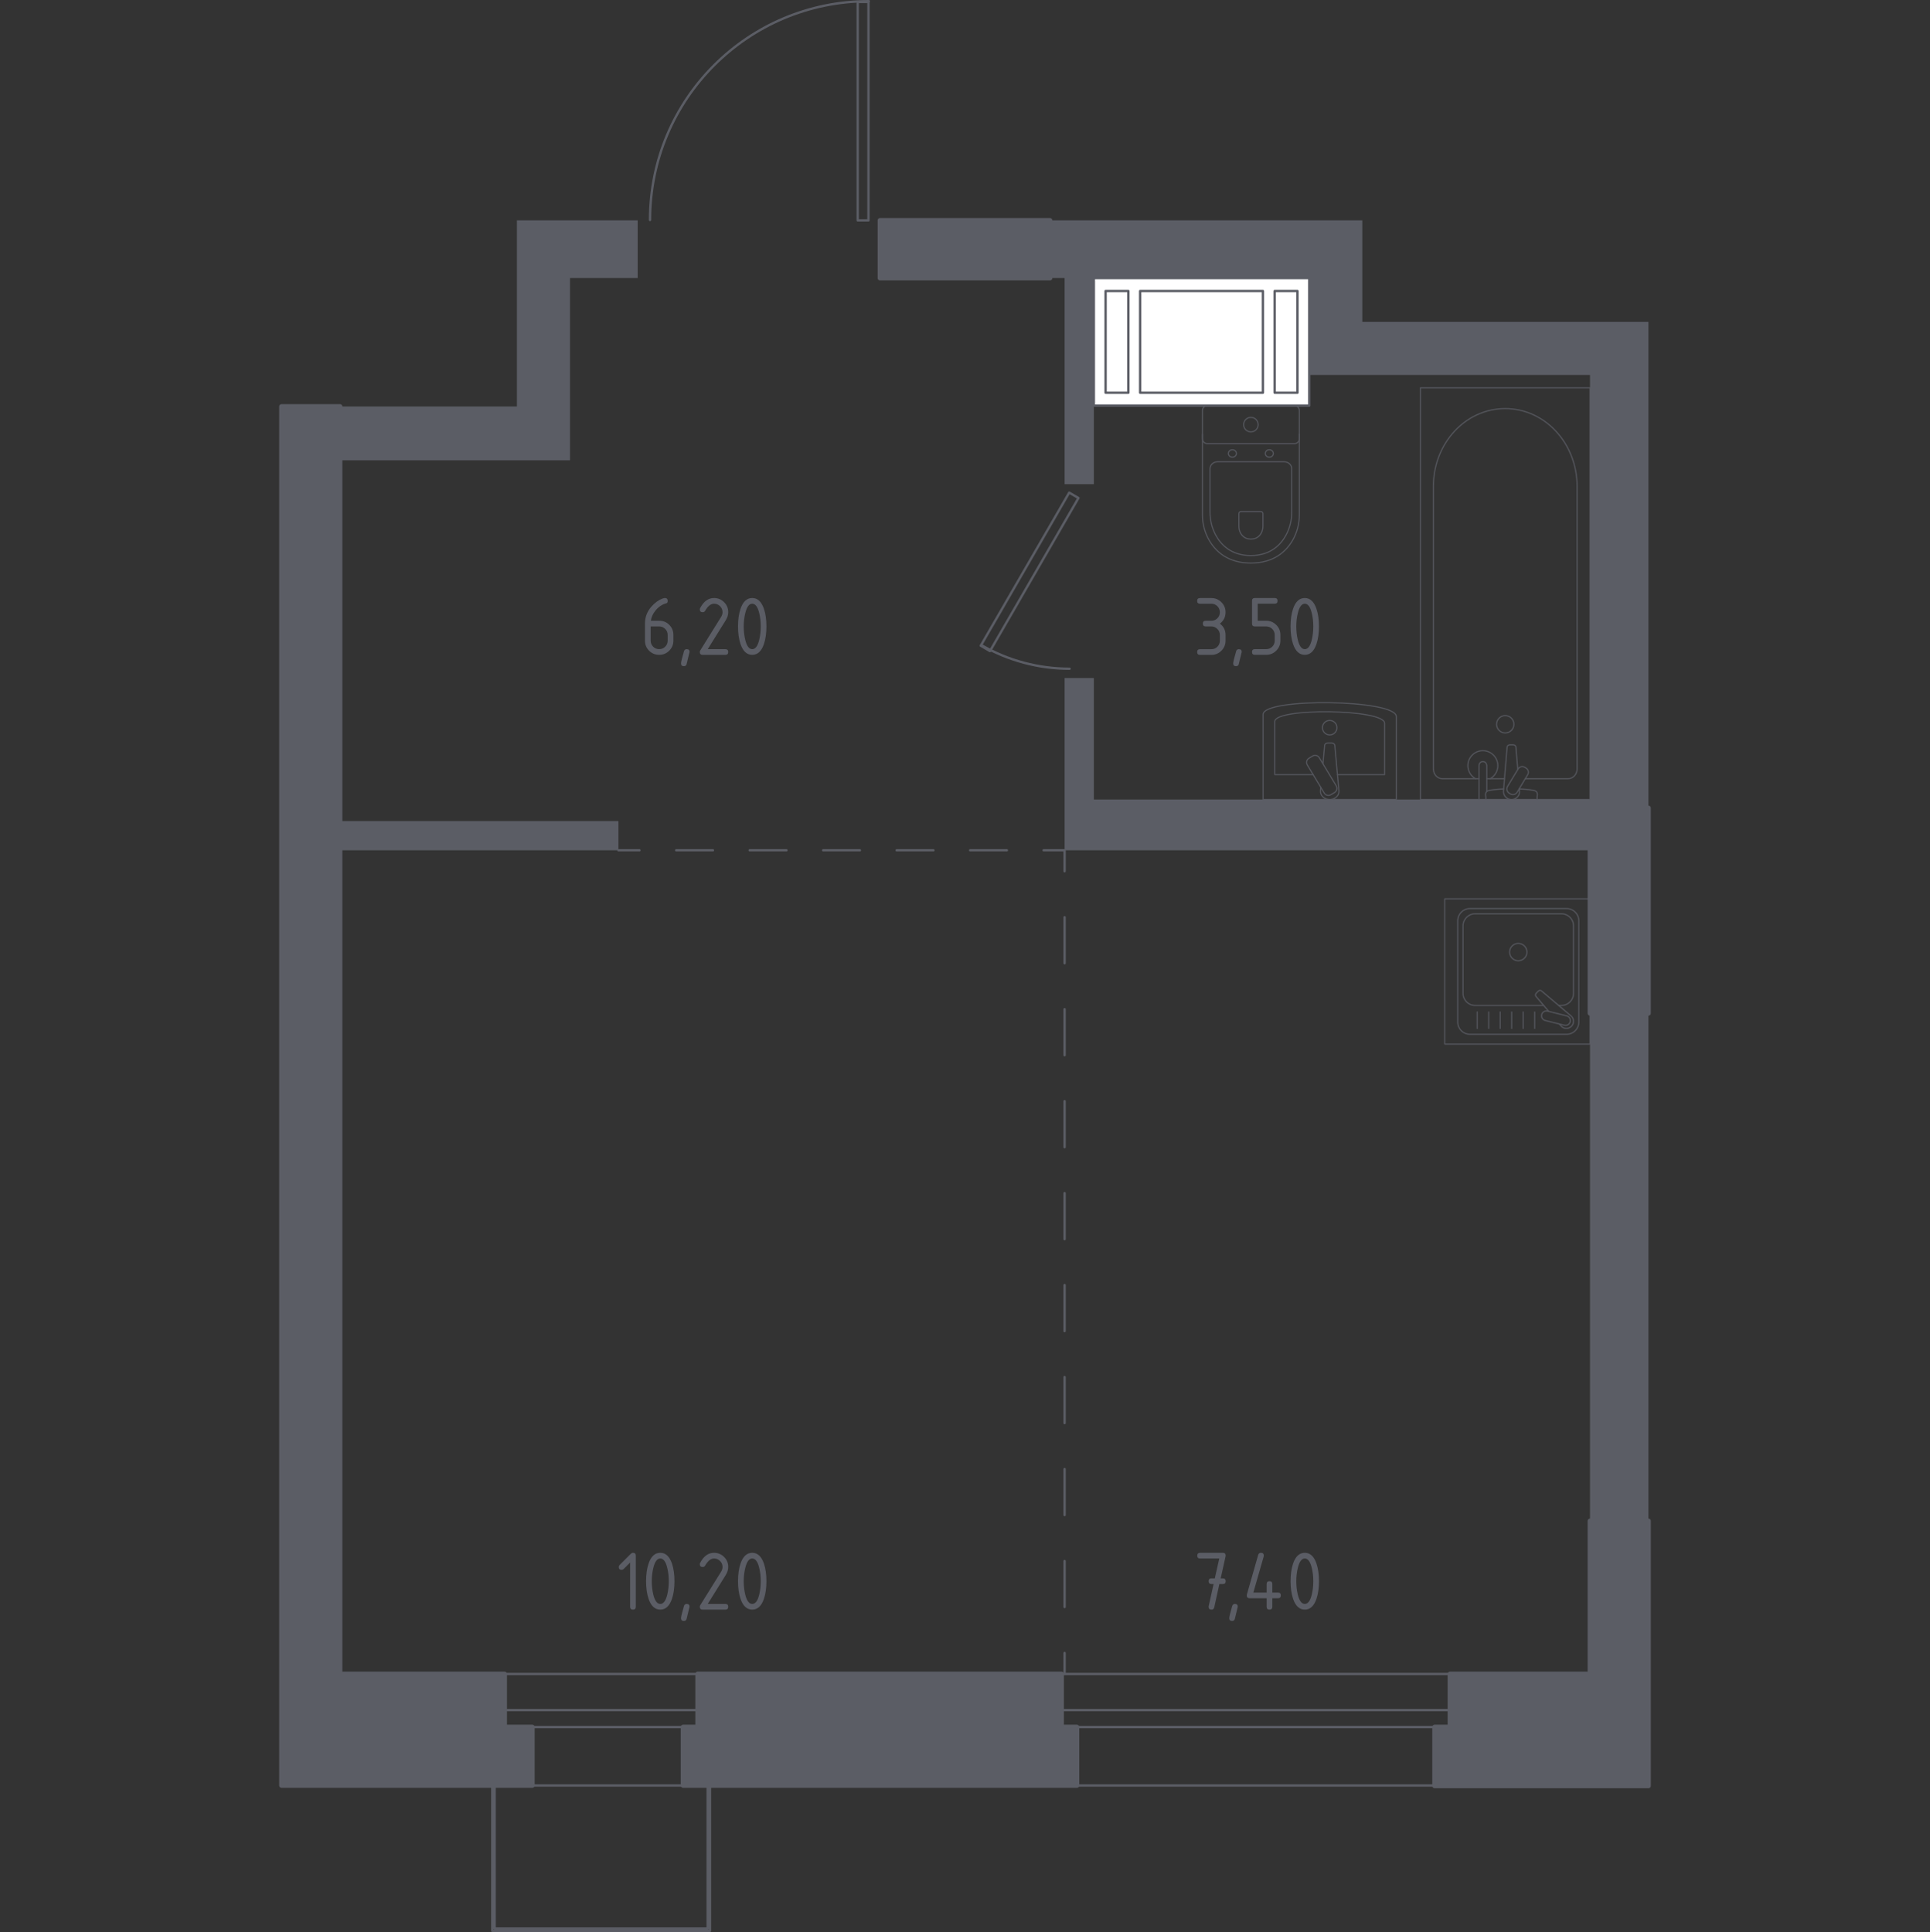 <?xml version="1.0" encoding="utf-8"?>
<!-- Generator: Adobe Illustrator 26.0.1, SVG Export Plug-In . SVG Version: 6.00 Build 0)  -->
<svg version="1.1" xmlns="http://www.w3.org/2000/svg" xmlns:xlink="http://www.w3.org/1999/xlink" x="0px" y="0px"
	 viewBox="0 0 1000 1001.22" style="enable-background:new 0 0 1000 1001.22;" xml:space="preserve">
<rect x="0" y="0" width="1000" height="1001.22" fill="#333333" stroke="none"/>
<style type="text/css">
	.st0{fill:none;stroke:#5B5D65;stroke-width:1.218;stroke-linecap:round;stroke-linejoin:round;stroke-miterlimit:10;}
	.st1{fill:#FFFFFF;stroke:#5B5D65;stroke-width:1.218;stroke-linecap:round;stroke-linejoin:round;stroke-miterlimit:10;}
	.st2{fill:#5B5D65;}
	.st3{fill:none;stroke:#5B5D65;stroke-width:1.218;stroke-linecap:round;stroke-linejoin:round;}
	
		.st4{fill:none;stroke:#5B5D65;stroke-width:1.218;stroke-linecap:round;stroke-linejoin:round;stroke-dasharray:19.038,19.038,19.038,19.038;}
	
		.st5{fill:none;stroke:#5B5D65;stroke-width:1.218;stroke-linecap:round;stroke-linejoin:round;stroke-dasharray:19.038,19.038,19.038,19.038,19.038,19.038;}
	
		.st6{fill:none;stroke:#5B5D65;stroke-width:1.218;stroke-linecap:round;stroke-linejoin:round;stroke-dasharray:23.83,23.83,23.83,23.83;}
	
		.st7{fill:none;stroke:#5B5D65;stroke-width:1.218;stroke-linecap:round;stroke-linejoin:round;stroke-dasharray:23.83,23.83,23.83,23.83,23.83,23.83;}
	.st8{opacity:0.8;}
	.st9{fill:none;stroke:#5B5D65;stroke-width:0.609;stroke-linecap:round;stroke-linejoin:round;stroke-miterlimit:10;}
	.st10{fill:#5B5D65;stroke:#5B5D65;stroke-width:2.436;stroke-linecap:round;stroke-linejoin:round;stroke-miterlimit:10;}
</style>
<g id="Слой_1">
</g>
<g id="Окна_x2C__двери">
	<g>
		<polyline class="st0" points="449.98,1.01 444.4,1.01 444.4,114.2 449.98,114.2 449.98,1.01 		"/>
		<path class="st0" d="M450.18,0.61c-62.63,0-113.39,50.77-113.39,113.39"/>
	</g>
	<g>
		<polyline class="st0" points="508.17,334.61 512.95,337.4 558.79,258.08 554,255.29 508.17,334.61 		"/>
		<path class="st0" d="M508.47,334.31c13.9,8.03,29.68,12.25,45.73,12.25"/>
	</g>
	<g>
		<line class="st0" x1="261.46" y1="867.49" x2="361.9" y2="867.49"/>
		<line class="st0" x1="261.46" y1="886.22" x2="361.9" y2="886.22"/>
		<line class="st0" x1="261.46" y1="894.99" x2="361.9" y2="894.99"/>
		<line class="st0" x1="261.46" y1="925.28" x2="361.9" y2="925.28"/>
	</g>
	<g>
		<line class="st0" x1="550.42" y1="867.49" x2="751.29" y2="867.49"/>
		<line class="st0" x1="550.42" y1="886.22" x2="751.29" y2="886.22"/>
		<line class="st0" x1="550.42" y1="894.99" x2="751.29" y2="894.99"/>
		<line class="st0" x1="550.42" y1="925.28" x2="751.29" y2="925.28"/>
	</g>
	<polyline class="st0" points="256.28,925.28 255.08,925.28 255.08,1000.61 367.87,1000.61 367.87,925.28 366.68,925.28 
		366.68,999.41 256.28,999.41 256.28,925.28 	"/>
</g>
<g id="Шахты">
	<g>
		<rect x="566.76" y="144.09" class="st1" width="111.6" height="66.13"/>
		<rect x="660.45" y="150.79" class="st1" width="11.81" height="52.74"/>
		<rect x="572.85" y="150.79" class="st1" width="11.81" height="52.74"/>
		<rect x="590.75" y="150.79" class="st1" width="63.61" height="52.74"/>
	</g>
</g>
<g id="Перегородки">
	<g>
		<rect x="176.16" y="425.48" class="st2" width="144.28" height="15.15"/>
		<polygon class="st2" points="705.86,166.81 705.86,114.2 544.04,114.2 544.04,144.09 551.61,144.09 551.61,250.91 566.76,250.91 
			566.76,144.09 678.36,144.09 678.36,194.31 823.83,194.31 823.83,414.32 566.76,414.32 566.76,351.35 551.61,351.35 
			551.61,440.63 823.83,440.63 823.83,418.7 854.12,418.7 854.12,166.81 		"/>
		<polygon class="st2" points="330.41,114.2 267.83,114.2 267.83,210.65 176.16,210.65 176.16,238.55 295.34,238.55 295.34,144.09 
			330.41,144.09 		"/>
		<rect x="823.83" y="525.12" class="st2" width="30.29" height="263.05"/>
	</g>
</g>
<g id="Пунктир">
	<g>
		<g>
			<line class="st3" x1="320.44" y1="440.63" x2="331.32" y2="440.63"/>
			<line class="st4" x1="350.36" y1="440.63" x2="416.99" y2="440.63"/>
			<line class="st5" x1="426.51" y1="440.63" x2="531.22" y2="440.63"/>
			<polyline class="st3" points="540.74,440.63 551.61,440.63 551.61,451.5 			"/>
			<line class="st6" x1="551.61" y1="475.33" x2="551.61" y2="558.74"/>
			<line class="st7" x1="551.61" y1="570.65" x2="551.61" y2="844.7"/>
			<line class="st3" x1="551.61" y1="856.61" x2="551.61" y2="867.49"/>
		</g>
	</g>
</g>
<g id="Сантехника">
	<g class="st8">
		<rect x="748.56" y="465.79" class="st9" width="75.28" height="75.28"/>
		<path class="st9" d="M755.3,529.7l0-52.57c0-3.46,2.81-6.28,6.27-6.28l50.19,0c3.47,0,6.27,2.81,6.27,6.28l0,52.57
			c0,3.47-2.81,6.28-6.27,6.28l-50.19,0C758.11,535.98,755.3,533.17,755.3,529.7z"/>
		<path class="st9" d="M799.82,521.04l-35.51,0c-3.46,0-6.27-2.81-6.27-6.28l0-34.94c0-3.47,2.81-6.28,6.27-6.28l44.72,0
			c3.47,0,6.28,2.81,6.28,6.28v34.94c0,3.47-2.81,6.28-6.28,6.28h-1.41"/>
		<path class="st9" d="M786.67,497.88c-2.49,0-4.5-2.01-4.5-4.49c0-2.48,2.01-4.49,4.5-4.49c2.48,0,4.49,2.01,4.49,4.49
			C791.16,495.87,789.15,497.88,786.67,497.88z"/>
		<path class="st9" d="M807.97,530.66l0.91,1.07c1.2,1.41,3.42,1.66,5.01,0.39c0.11-0.08,0.21-0.18,0.31-0.27
			c0.1-0.09,0.19-0.2,0.28-0.31c1.27-1.6,1.01-3.82-0.4-5.01l-15.32-12.98c-0.44-0.45-1.21-0.41-1.72,0.08l-1.06,1.06
			c-0.5,0.5-0.54,1.27-0.08,1.72l6.53,7.7"/>
		<path class="st9" d="M798.8,525.8L798.8,525.8c0.33-1.35,1.7-2.17,3.04-1.83l9.92,2.47c1.34,0.33,2.16,1.7,1.83,3.04
			c-0.33,1.33-1.7,2.16-3.04,1.82l-9.91-2.46C799.28,528.5,798.46,527.14,798.8,525.8z"/>
		<line class="st9" x1="765.39" y1="524.44" x2="765.39" y2="532.94"/>
		<line class="st9" x1="771.35" y1="524.44" x2="771.35" y2="532.94"/>
		<line class="st9" x1="777.3" y1="524.44" x2="777.3" y2="532.94"/>
		<line class="st9" x1="783.26" y1="524.44" x2="783.26" y2="532.94"/>
		<line class="st9" x1="789.21" y1="524.44" x2="789.21" y2="532.94"/>
		<line class="st9" x1="795.16" y1="524.44" x2="795.16" y2="532.94"/>
	</g>
	<g class="st8">
		<path class="st9" d="M623.03,225v41.8c0,4.56,1.14,9.06,3.45,13.1c3.3,5.76,9.63,11.9,21.65,11.9c12.03,0,18.36-6.14,21.66-11.9
			c2.31-4.04,3.44-8.54,3.44-13.1V225"/>
		<path class="st9" d="M630.81,239.33c-2.13,0-3.85,1.6-3.85,3.58v22.52c0,4.09,0.96,8.15,2.91,11.78
			c2.78,5.18,8.12,10.69,18.26,10.69c10.13,0,15.47-5.52,18.25-10.69c1.95-3.63,2.91-7.69,2.91-11.78v-22.52
			c0-1.98-1.72-3.58-3.85-3.58H630.81z"/>
		<path class="st9" d="M643.04,265.09c-0.63,0-1.13,0.47-1.13,1.05v6.62c0,1.2,0.28,2.4,0.86,3.47c0.81,1.51,2.39,3.14,5.36,3.14
			c2.98,0,4.56-1.62,5.37-3.14c0.58-1.07,0.86-2.26,0.86-3.47v-6.62c0-0.58-0.5-1.05-1.13-1.05H643.04z"/>
		<path class="st9" d="M640.64,235c0,1.07-0.93,1.93-2.09,1.93c-1.15,0-2.08-0.86-2.08-1.93c0-1.07,0.93-1.94,2.08-1.94
			C639.71,233.06,640.64,233.93,640.64,235z"/>
		<path class="st9" d="M659.78,235c0,1.07-0.93,1.93-2.09,1.93c-1.15,0-2.08-0.86-2.08-1.93c0-1.07,0.93-1.94,2.08-1.94
			C658.85,233.06,659.78,233.93,659.78,235z"/>
		<path class="st9" d="M670.72,229.89h-45.18c-1.39,0-2.51-1.12-2.51-2.51v-14.65c0-1.38,1.12-2.51,2.51-2.51h45.18
			c1.39,0,2.51,1.12,2.51,2.51v14.65C673.23,228.76,672.11,229.89,670.72,229.89z"/>
		<path class="st9" d="M651.89,220.05c0,2.09-1.69,3.77-3.76,3.77s-3.76-1.68-3.76-3.77c0-2.08,1.69-3.76,3.76-3.76
			S651.89,217.97,651.89,220.05z"/>
	</g>
	<g class="st8">
		<line class="st9" x1="779.51" y1="403.54" x2="770.35" y2="403.54"/>
		<path class="st9" d="M766.29,403.54l-18.93,0c-2.59,0-4.68-2.26-4.68-5.05l0-146.52c0-10,3.45-19.65,9.67-27.05
			c14.77-17.57,40.34-17.57,55.11,0c6.23,7.4,9.68,17.05,9.68,27.05l0,146.52c0,2.78-2.1,5.05-4.68,5.05l-22.17,0"/>
		<rect x="735.98" y="200.97" class="st9" width="87.85" height="213.35"/>
		<path class="st9" d="M779.91,370.84c-2.48,0-4.49,2.01-4.49,4.49c0,2.48,2.01,4.49,4.49,4.49c2.48,0,4.5-2.01,4.5-4.49
			C784.4,372.85,782.39,370.84,779.91,370.84z"/>
		<path class="st9" d="M770.35,414.32h-4.06v-6.61v-0.45l0-10.45c0,0,0.08-2.15,2.03-2.15s2.03,2.15,2.03,2.15v10.45v0.45v2.44"/>
		<g>
			<path class="st9" d="M787.22,408.63l0.11,1.32c0.17,2.09-1.4,4.07-3.71,4.34c-0.15,0.02-0.31,0.03-0.46,0.03
				c-0.15,0-0.31-0.01-0.46-0.03c-2.3-0.27-3.87-2.25-3.71-4.34l1.87-22.68c0-0.72,0.65-1.31,1.45-1.31h1.7
				c0.81,0,1.44,0.58,1.44,1.31l0.95,11.49"/>
			<path class="st9" d="M790.68,398.02l-0.66-0.4c-1.19-0.71-2.74-0.33-3.44,0.86l-5.49,9.1c-0.71,1.18-0.33,2.73,0.85,3.45
				l0.68,0.4c1.17,0.71,2.73,0.32,3.44-0.85l5.48-9.11C792.24,400.28,791.86,398.73,790.68,398.02z"/>
			<path class="st9" d="M787.1,408.82c3.2,0.17,7.36,0.5,8.47,1.07c1.55,0.79,0.86,3,0.86,3v1.41h-26.57v-1.41c0,0-0.68-2.2,0.87-3
				c1.09-0.56,5.16-0.88,8.34-1.06"/>
		</g>
		<path class="st9" d="M764.53,403.54c-2.37-1.33-3.98-3.86-3.98-6.77c0-4.29,3.47-7.76,7.76-7.76c4.29,0,7.76,3.48,7.76,7.76
			c0,2.91-1.6,5.45-3.97,6.77"/>
	</g>
	<g class="st8">
		<path class="st9" d="M723.47,414.32v-42.97c0-8.97-69.02-9.88-69.02-1.07l0,44.04L723.47,414.32z"/>
		<path class="st9" d="M692.97,401.42h24.44V374.8c0-7.41-56.9-8.16-56.9-0.88v27.5h19.87"/>
		<path class="st9" d="M684.34,408.01l-0.16,1.8c-0.2,2.16,1.6,4.21,4.24,4.48c0.18,0.02,0.35,0.03,0.54,0.03
			c0.18,0,0.35-0.01,0.53-0.03c2.63-0.27,4.44-2.32,4.25-4.48l-2.14-23.43c0-0.75-0.74-1.35-1.66-1.35l-1.96,0
			c-0.92,0-1.66,0.6-1.66,1.35l-0.86,9.41"/>
		<path class="st9" d="M678.19,392.94l1.92-1.16c1.18-0.71,2.73-0.33,3.44,0.86l8.79,14.59c0.71,1.19,0.33,2.74-0.85,3.45
			l-1.92,1.16c-1.18,0.71-2.73,0.33-3.44-0.86l-8.79-14.6C676.63,395.2,677.01,393.65,678.19,392.94z"/>
		<path class="st9" d="M685.2,377.09c0-2.08,1.68-3.76,3.76-3.76c2.08,0,3.76,1.68,3.76,3.76c0,2.08-1.68,3.76-3.76,3.76
			C686.88,380.85,685.2,379.17,685.2,377.09z"/>
	</g>
</g>
<g id="Несущие">
	<g>
		<polygon class="st10" points="550.02,894.99 550.02,867.49 361.5,867.49 361.5,894.99 353.93,894.99 353.93,925.28 557.99,925.28 
			557.99,894.99 		"/>
		<rect x="455.96" y="114.2" class="st10" width="88.08" height="29.89"/>
		<rect x="823.83" y="418.7" class="st10" width="30.29" height="106.42"/>
		<polygon class="st10" points="854.13,925.48 854.13,788.17 823.83,788.17 823.83,867.49 751.29,867.49 751.29,894.99 
			743.32,894.99 743.32,925.48 		"/>
		<polygon class="st10" points="261.46,894.99 261.46,867.49 176.17,867.49 176.17,210.65 145.87,210.65 145.87,925.28 
			275.81,925.28 275.81,894.99 		"/>
	</g>
</g>
<g id="Слой_12">
</g>
<g id="Лифты_x2C__лестницы">
</g>
<g id="Площади">
	<g>
		<path class="st2" d="M326.5,809.72l-3.38,3.38c-0.28,0.28-0.63,0.42-1.03,0.42c-0.98,0-1.48-0.49-1.48-1.47
			c0-0.4,0.14-0.74,0.42-1.03l5.75-5.75c0.39-0.39,0.78-0.58,1.18-0.58c0.98,0,1.47,0.49,1.47,1.47v26.5c0,0.98-0.49,1.47-1.47,1.47
			s-1.47-0.49-1.47-1.47V809.72z"/>
		<path class="st2" d="M349.47,819.41c0,3.51-0.43,6.54-1.29,9.1c-1.26,3.75-3.29,5.62-6.07,5.62c-2.78,0-4.8-1.87-6.07-5.6
			c-0.86-2.56-1.29-5.6-1.29-9.12c0-3.52,0.43-6.56,1.29-9.12c1.26-3.73,3.29-5.6,6.07-5.6c2.78,0,4.8,1.87,6.07,5.62
			C349.04,812.87,349.47,815.9,349.47,819.41z M346.52,819.41c0-2.44-0.26-4.74-0.78-6.89c-0.79-3.26-2-4.88-3.63-4.88
			c-1.62,0-2.83,1.64-3.61,4.91c-0.54,2.2-0.8,4.49-0.8,6.87c0,2.42,0.26,4.72,0.78,6.89c0.79,3.26,2,4.88,3.64,4.88
			c1.63,0,2.85-1.63,3.63-4.88C346.26,824.13,346.52,821.83,346.52,819.41z"/>
		<path class="st2" d="M355.81,831.19c0.98,0,1.47,0.48,1.47,1.45c0,0.13-0.51,2.22-1.52,6.27c-0.18,0.74-0.65,1.11-1.43,1.11
			c-0.98,0-1.47-0.49-1.47-1.47c0-0.67,0.5-2.75,1.52-6.25C354.59,831.56,355.06,831.19,355.81,831.19z"/>
		<path class="st2" d="M369.96,804.69c2.04,0,3.77,0.72,5.21,2.15c1.44,1.43,2.15,3.17,2.15,5.21c0,1.4-0.45,2.81-1.34,4.24
			l-9.28,14.9h9.14c0.98,0,1.47,0.49,1.47,1.47s-0.49,1.47-1.47,1.47h-11.78c-0.98,0-1.47-0.49-1.47-1.47c0-0.3,0.08-0.58,0.25-0.85
			l10.79-17.33c0.49-0.79,0.74-1.6,0.74-2.43c0-1.22-0.43-2.26-1.29-3.12s-1.9-1.29-3.12-1.29c-1.67,0-3.21,1.23-4.62,3.7
			c-0.27,0.48-0.69,0.71-1.27,0.71c-0.98,0-1.47-0.49-1.47-1.47c0-0.22,0.04-0.42,0.13-0.6
			C364.56,806.45,366.97,804.69,369.96,804.69z"/>
		<path class="st2" d="M397.11,819.41c0,3.51-0.43,6.54-1.29,9.1c-1.26,3.75-3.29,5.62-6.07,5.62c-2.78,0-4.8-1.87-6.07-5.6
			c-0.86-2.56-1.29-5.6-1.29-9.12c0-3.52,0.43-6.56,1.29-9.12c1.26-3.73,3.29-5.6,6.07-5.6c2.78,0,4.8,1.87,6.07,5.62
			C396.68,812.87,397.11,815.9,397.11,819.41z M394.16,819.41c0-2.44-0.26-4.74-0.78-6.89c-0.79-3.26-2-4.88-3.63-4.88
			c-1.62,0-2.83,1.64-3.61,4.91c-0.54,2.2-0.8,4.49-0.8,6.87c0,2.42,0.26,4.72,0.78,6.89c0.79,3.26,2,4.88,3.64,4.88
			c1.63,0,2.85-1.63,3.63-4.88C393.9,824.13,394.16,821.83,394.16,819.41z"/>
	</g>
	<g>
		<path class="st2" d="M627.65,324.63h-2.94c-0.98,0-1.47-0.49-1.47-1.47s0.49-1.47,1.47-1.47h2.94c1.23,0,2.28-0.43,3.13-1.28
			c0.86-0.85,1.28-1.9,1.28-3.13c0-1.22-0.43-2.26-1.29-3.12s-1.9-1.29-3.12-1.29h-5.89c-0.98,0-1.47-0.49-1.47-1.47
			s0.49-1.47,1.47-1.47h5.89c2.04,0,3.77,0.72,5.21,2.16c1.44,1.44,2.15,3.17,2.15,5.2c0,2.44-0.98,4.4-2.94,5.89
			c1.96,1.49,2.94,3.45,2.94,5.89v2.94c0,2.04-0.72,3.77-2.16,5.21c-1.44,1.44-3.17,2.15-5.2,2.15h-5.89
			c-0.98,0-1.47-0.49-1.47-1.47s0.49-1.47,1.47-1.47h5.89c1.23,0,2.28-0.43,3.13-1.28c0.86-0.85,1.28-1.9,1.28-3.13v-2.94
			c0-1.22-0.43-2.26-1.29-3.12S628.87,324.63,627.65,324.63z"/>
		<path class="st2" d="M641.91,336.41c0.98,0,1.47,0.48,1.47,1.45c0,0.13-0.51,2.22-1.52,6.27c-0.18,0.74-0.65,1.11-1.43,1.11
			c-0.98,0-1.47-0.49-1.47-1.47c0-0.67,0.5-2.75,1.52-6.25C640.69,336.78,641.17,336.41,641.91,336.41z"/>
		<path class="st2" d="M648.71,323.16v-11.78c0-0.98,0.49-1.47,1.47-1.47h10.3c0.98,0,1.47,0.49,1.47,1.47s-0.49,1.47-1.47,1.47
			h-8.83v8.83h4.42c2.04,0,3.77,0.72,5.21,2.16c1.44,1.44,2.15,3.17,2.15,5.2v2.94c0,2.04-0.72,3.77-2.16,5.21
			c-1.44,1.44-3.17,2.15-5.2,2.15h-5.89c-0.98,0-1.47-0.49-1.47-1.47s0.49-1.47,1.47-1.47h5.89c1.23,0,2.28-0.43,3.13-1.28
			c0.86-0.85,1.28-1.9,1.28-3.13v-2.94c0-1.22-0.43-2.26-1.29-3.12s-1.9-1.29-3.12-1.29h-5.89
			C649.2,324.63,648.71,324.14,648.71,323.16z"/>
		<path class="st2" d="M683.4,324.63c0,3.51-0.43,6.54-1.29,9.1c-1.26,3.75-3.29,5.62-6.07,5.62c-2.78,0-4.8-1.87-6.07-5.6
			c-0.86-2.56-1.29-5.6-1.29-9.12c0-3.52,0.43-6.56,1.29-9.12c1.26-3.73,3.29-5.6,6.07-5.6c2.78,0,4.8,1.87,6.07,5.62
			C682.97,318.09,683.4,321.12,683.4,324.63z M680.46,324.63c0-2.44-0.26-4.74-0.78-6.89c-0.79-3.26-2-4.88-3.63-4.88
			c-1.62,0-2.83,1.64-3.61,4.91c-0.54,2.2-0.8,4.49-0.8,6.87c0,2.42,0.26,4.72,0.78,6.89c0.79,3.26,2,4.88,3.64,4.88
			c1.63,0,2.85-1.63,3.63-4.88C680.2,329.35,680.46,327.05,680.46,324.63z"/>
	</g>
	<g>
		<path class="st2" d="M344.49,309.91c0.98,0,1.47,0.49,1.47,1.47c0,0.73-0.25,1.15-0.74,1.27c-2.19,0.55-4.1,1.86-5.73,3.92
			c-1.29,1.64-2.04,3.34-2.25,5.11h4.3c2.08,0,3.83,0.71,5.24,2.14c1.41,1.43,2.12,3.17,2.12,5.22v2.94c0,2.05-0.72,3.79-2.15,5.22
			c-1.43,1.43-3.17,2.14-5.21,2.14c-2.05,0-3.79-0.71-5.22-2.13c-1.43-1.42-2.14-3.15-2.14-5.19v-8.88c0-3.33,1.11-6.25,3.32-8.77
			c1.72-1.95,3.61-3.33,5.64-4.15C343.73,310.02,344.18,309.91,344.49,309.91z M337.13,324.63v7.36c0,1.23,0.43,2.28,1.28,3.13
			c0.85,0.86,1.9,1.28,3.13,1.28c1.23,0,2.28-0.43,3.13-1.29c0.86-0.86,1.28-1.9,1.28-3.12v-2.94c0-1.23-0.43-2.28-1.29-3.13
			c-0.86-0.86-1.9-1.28-3.12-1.28H337.13z"/>
		<path class="st2" d="M355.81,336.4c0.98,0,1.47,0.48,1.47,1.45c0,0.13-0.51,2.22-1.52,6.27c-0.18,0.74-0.65,1.11-1.43,1.11
			c-0.98,0-1.47-0.49-1.47-1.47c0-0.67,0.5-2.75,1.52-6.25C354.59,336.78,355.06,336.4,355.81,336.4z"/>
		<path class="st2" d="M369.96,309.91c2.04,0,3.77,0.72,5.21,2.15c1.44,1.43,2.15,3.17,2.15,5.21c0,1.4-0.45,2.81-1.34,4.24
			l-9.28,14.9h9.14c0.98,0,1.47,0.49,1.47,1.47s-0.49,1.47-1.47,1.47h-11.78c-0.98,0-1.47-0.49-1.47-1.47c0-0.3,0.08-0.58,0.25-0.85
			l10.79-17.33c0.49-0.79,0.74-1.6,0.74-2.43c0-1.22-0.43-2.26-1.29-3.12s-1.9-1.29-3.12-1.29c-1.67,0-3.21,1.23-4.62,3.7
			c-0.27,0.48-0.69,0.71-1.27,0.71c-0.98,0-1.47-0.49-1.47-1.47c0-0.22,0.04-0.42,0.13-0.6
			C364.56,311.67,366.97,309.91,369.96,309.91z"/>
		<path class="st2" d="M397.11,324.63c0,3.51-0.43,6.54-1.29,9.1c-1.26,3.75-3.29,5.62-6.07,5.62c-2.78,0-4.8-1.87-6.07-5.6
			c-0.86-2.56-1.29-5.6-1.29-9.12c0-3.52,0.43-6.56,1.29-9.12c1.26-3.73,3.29-5.6,6.07-5.6c2.78,0,4.8,1.87,6.07,5.62
			C396.68,318.09,397.11,321.12,397.11,324.63z M394.16,324.63c0-2.44-0.26-4.74-0.78-6.89c-0.79-3.26-2-4.88-3.63-4.88
			c-1.62,0-2.83,1.64-3.61,4.91c-0.54,2.2-0.8,4.49-0.8,6.87c0,2.42,0.26,4.72,0.78,6.89c0.79,3.26,2,4.88,3.64,4.88
			c1.63,0,2.85-1.63,3.63-4.88C393.9,329.35,394.16,327.05,394.16,324.63z"/>
	</g>
	<g>
		<path class="st2" d="M628.81,820.88l-1.09,0c-0.98,0-1.48-0.49-1.48-1.47s0.49-1.47,1.47-1.47l1.73,0l2.31-10.3h-9.93
			c-0.98,0-1.47-0.49-1.47-1.47s0.49-1.47,1.47-1.47h11.78c0.97,0,1.46,0.48,1.47,1.43c0,0.09-0.01,0.21-0.04,0.36l-2.55,11.46
			l1.12,0c0.98,0,1.47,0.49,1.47,1.47s-0.49,1.47-1.48,1.47l-1.79,0l-2.66,12.09c-0.18,0.77-0.65,1.16-1.41,1.16
			c-1,0-1.5-0.49-1.5-1.47c0-0.15,0.01-0.26,0.03-0.33L628.81,820.88z"/>
		<path class="st2" d="M639.87,831.19c0.98,0,1.47,0.48,1.47,1.45c0,0.13-0.51,2.22-1.52,6.27c-0.18,0.74-0.65,1.11-1.43,1.11
			c-0.98,0-1.47-0.49-1.47-1.47c0-0.67,0.5-2.75,1.52-6.25C638.65,831.56,639.13,831.19,639.87,831.19z"/>
		<path class="st2" d="M645.99,826.77c0-0.16,0.01-0.3,0.04-0.4l5.89-20.61c0.21-0.71,0.68-1.07,1.43-1.07
			c0.98,0,1.47,0.49,1.47,1.48c0,0.13-0.02,0.28-0.05,0.42l-5.37,18.71h6.89v-4.42c0-0.98,0.49-1.47,1.47-1.47s1.47,0.49,1.47,1.47
			v4.42h2.94c0.98,0,1.47,0.49,1.47,1.47s-0.49,1.47-1.47,1.47h-2.94v4.42c0,0.98-0.49,1.47-1.47,1.47s-1.47-0.49-1.47-1.47v-4.42
			h-8.83C646.48,828.24,645.99,827.75,645.99,826.77z"/>
		<path class="st2" d="M683.41,819.41c0,3.51-0.43,6.54-1.29,9.1c-1.26,3.75-3.29,5.62-6.07,5.62c-2.78,0-4.8-1.87-6.07-5.6
			c-0.86-2.56-1.29-5.6-1.29-9.12c0-3.52,0.43-6.56,1.29-9.12c1.26-3.73,3.29-5.6,6.07-5.6c2.78,0,4.8,1.87,6.07,5.62
			C682.98,812.87,683.41,815.9,683.41,819.41z M680.46,819.41c0-2.44-0.26-4.74-0.78-6.89c-0.79-3.26-2-4.88-3.63-4.88
			c-1.62,0-2.83,1.64-3.61,4.91c-0.54,2.2-0.8,4.49-0.8,6.87c0,2.42,0.26,4.72,0.78,6.89c0.79,3.26,2,4.88,3.64,4.88
			c1.63,0,2.85-1.63,3.63-4.88C680.2,824.13,680.46,821.83,680.46,819.41z"/>
	</g>
</g>
<g id="Таблички">
</g>
<g id="Этаж_x2C__секции">
</g>
</svg>
